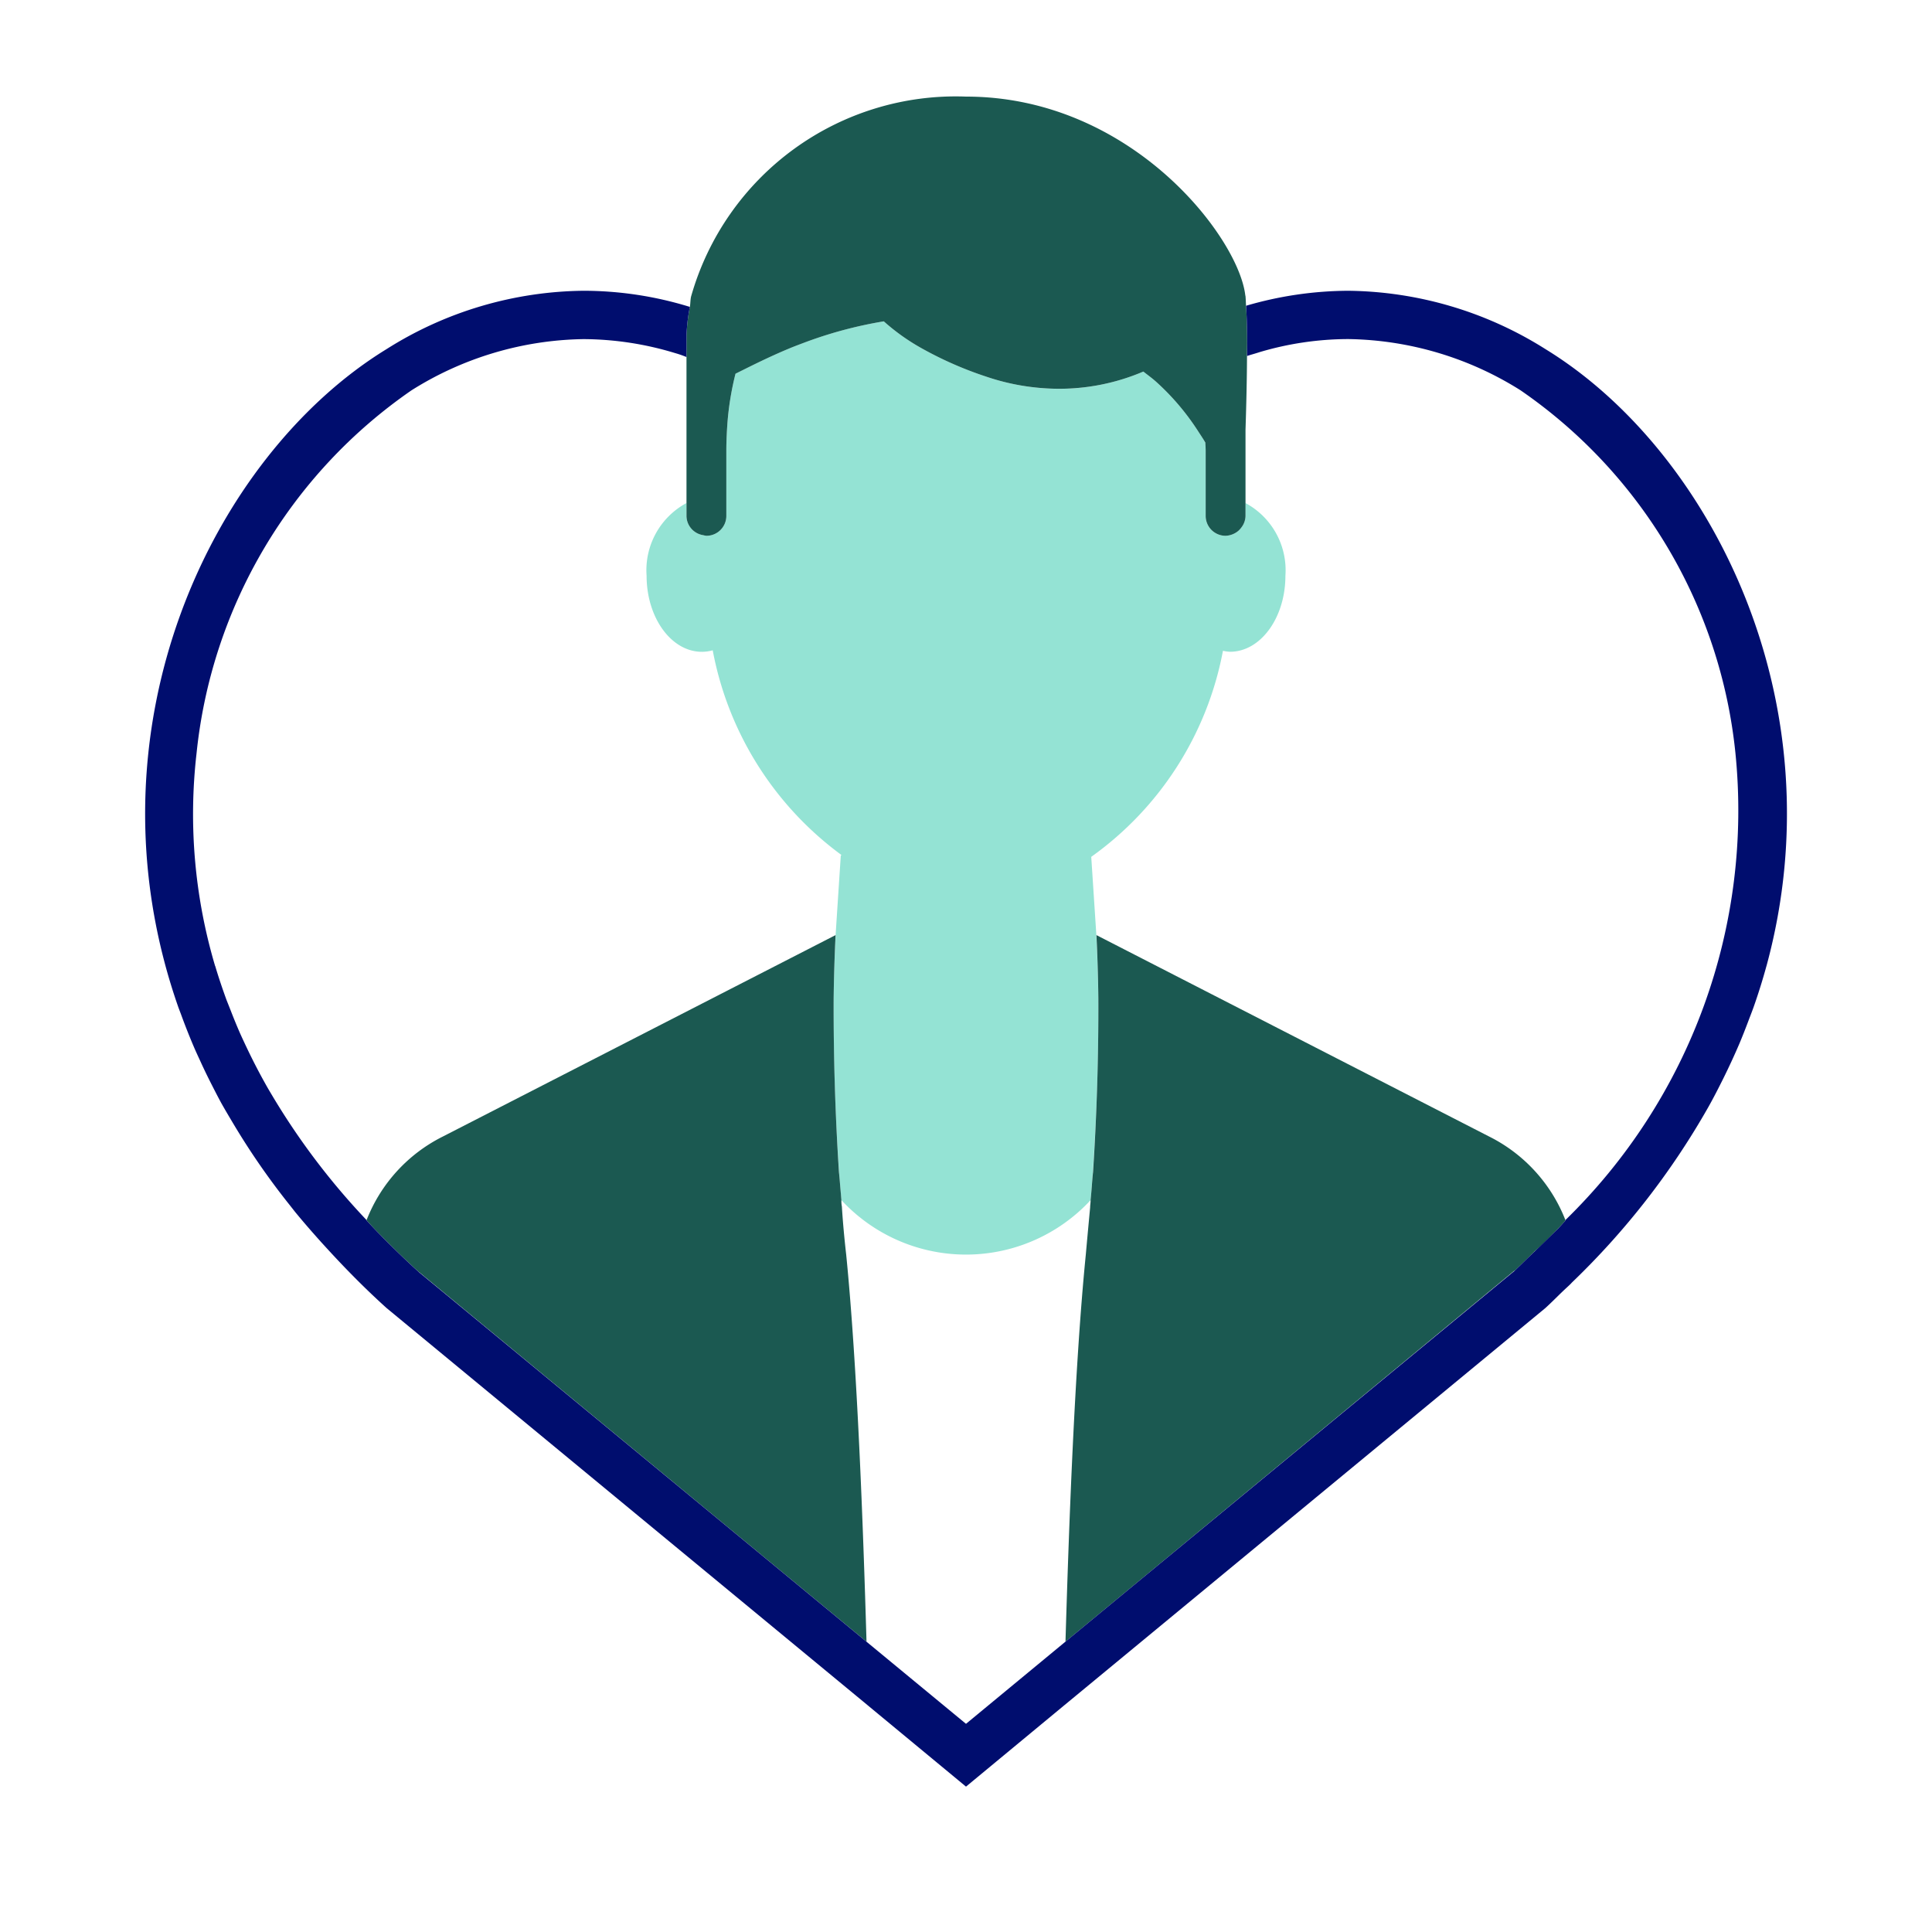 <svg xmlns="http://www.w3.org/2000/svg" viewBox="0 0 40 40"><path fill="none" d="M0 0h40v40H0z"/><g data-name="Icon Green"><path fill="none" d="M22.607 24.53c.007-.087.014-.173.023-.26.033-.5.055-.957.072-1.393-.018.436-.04.894-.075 1.397l-.02.256zM22.48 25.98c.03-.34.06-.66.09-.98 0-.048.009-.097.01-.153a3.515 3.515 0 0 1-5.16 0 .635.635 0 0 0 .01.133c.02.32.05.65.09 1 .23 2.31.35 5.62.42 8v.009l2.06 1.7 2.06-1.7v-.009c.07-2.38.19-5.69.42-8zM8.676 26.34l6.423 5.303L8.68 26.34h-.004zM17.298 22.876c.017.437.039.894.072 1.394.01.086.016.172.023.258l-.02-.254a48.71 48.71 0 0 1-.075-1.398zM9.17 23.53l8.13-4.17s-.013.227-.025.616c.013-.39.028-.616.028-.616l-.003.002.108-1.655h.021a6.812 6.812 0 0 1-2.673-4.243.85.85 0 0 1-.224.03c-.633 0-1.145-.704-1.145-1.574a1.579 1.579 0 0 1 .826-1.505V7.391l-.003-.001a2.094 2.094 0 0 0-.23-.08 6.59 6.59 0 0 0-1.9-.29 6.862 6.862 0 0 0-3.56 1.06 10.422 10.422 0 0 0-4.45 7.51A11.043 11.043 0 0 0 4.455 20c.069.23.148.464.234.7.027.073.058.148.087.222.06.153.123.307.191.463a12.102 12.102 0 0 0 .328.68c.074.144.15.287.232.43.04.072.084.144.127.215a14.591 14.591 0 0 0 1.936 2.55 3.257 3.257 0 0 1 1.58-1.73zM25.787 10.415a1.579 1.579 0 0 1 .827 1.505c0 .87-.513 1.575-1.146 1.575a.825.825 0 0 1-.147-.02 6.78 6.78 0 0 1-2.727 4.266l.106 1.62h-.003s.015.224.028.61c-.012-.386-.025-.61-.025-.61l8.13 4.17a3.257 3.257 0 0 1 1.58 1.73 11.838 11.838 0 0 0 3.52-9.67 10.39 10.39 0 0 0-4.45-7.51 6.868 6.868 0 0 0-3.57-1.06 6.49 6.49 0 0 0-1.83.27c-.09.03-.17.05-.26.08h-.001c-.003.479-.014 1.004-.032 1.526zM23.78 32.568l7.578-6.258h.001-.009l-7.57 6.258zM31.713 25.967q.284-.27.555-.54l.003-.003c-.16.164-.324.332-.501.486a.74.74 0 0 1-.057.057z"/><path fill="#94e3d4" d="M13.387 11.92c0 .87.512 1.575 1.145 1.575a.85.85 0 0 0 .224-.031 6.812 6.812 0 0 0 2.673 4.243h-.021l-.108 1.655.003-.002s-.015.227-.028.616a36.04 36.04 0 0 0-.015.694 48.71 48.71 0 0 0 .113 3.604l.02.254c.008.104.016.208.027.312v.007a3.515 3.515 0 0 0 5.16 0v-.007c.01-.103.018-.206.026-.31l.02-.257a48.668 48.668 0 0 0 .113-3.603 36.313 36.313 0 0 0-.015-.7c-.013-.385-.028-.61-.028-.61l.003.001-.106-1.621a6.78 6.78 0 0 0 2.727-4.266.825.825 0 0 0 .147.02c.633 0 1.146-.705 1.146-1.574a1.579 1.579 0 0 0-.827-1.505v.265a.403.403 0 0 1-.089.244.394.394 0 0 1-.06.067.435.435 0 0 1-.263.102.412.412 0 0 1-.413-.413V9.332c0-.06-.005-.11-.006-.169-.044-.076-.096-.153-.146-.23a5.055 5.055 0 0 0-.882-1.036c-.08-.071-.17-.137-.257-.204a4.426 4.426 0 0 1-1.76.357 4.709 4.709 0 0 1-1.497-.254 7.588 7.588 0 0 1-1.316-.576 4.347 4.347 0 0 1-.799-.567 8.726 8.726 0 0 0-1.676.451c-.101.039-.201.077-.294.116-.325.136-.605.271-.844.39l-.256.126a6.011 6.011 0 0 0-.166 1.021c-.015.18-.024.37-.024.575v1.349a.412.412 0 0 1-.412.412.397.397 0 0 1-.067-.013.407.407 0 0 1-.346-.4v-.265a1.579 1.579 0 0 0-.826 1.505z"/><path fill="#1b5951" d="M14.213 7.125v3.556a.407.407 0 0 0 .346.399.397.397 0 0 0 .067.013.412.412 0 0 0 .412-.412V9.333c0-.205.01-.396.023-.575a6.011 6.011 0 0 1 .167-1.021l.256-.127c.24-.119.519-.254.844-.39.093-.039.193-.077.294-.115a8.726 8.726 0 0 1 1.676-.452 4.347 4.347 0 0 0 .8.567 7.588 7.588 0 0 0 1.315.576 4.709 4.709 0 0 0 1.498.253 4.426 4.426 0 0 0 1.76-.356c.086.067.177.133.257.204a5.055 5.055 0 0 1 .881 1.036c.05.077.102.154.146.23.002.058.007.11.007.17v1.348a.412.412 0 0 0 .412.412.435.435 0 0 0 .264-.102.394.394 0 0 0 .06-.066.403.403 0 0 0 .089-.244V8.897c.017-.521.029-1.047.031-1.527l.003-.26c0-.306-.009-.563-.023-.78-.004-.065-.006-.143-.011-.197l-.005-.022C25.64 4.91 23.423 2 20 2a5.695 5.695 0 0 0-5.693 4.143c-.015.07-.012.141-.024.212a3.69 3.69 0 0 0-.07.605zM30.83 23.53l-8.13-4.17s.013.225.025.61c.006.195.012.418.015.7a52.302 52.302 0 0 1-.11 3.6c-.01.087-.016.173-.023.26-.008.103-.016.206-.027.31v.007c0 .056-.01.105-.01.153-.03.32-.06.64-.09.98-.23 2.31-.35 5.62-.42 8v.008l1.72-1.42 7.57-6.258h.009c.037-.034.069-.068.106-.102l.248-.241a.74.74 0 0 0 .057-.057c.177-.154.34-.322.501-.486.05-.052.094-.104.143-.156l-.004-.008a3.257 3.257 0 0 0-1.58-1.73zM17.52 25.98c-.04-.35-.07-.68-.09-1a.635.635 0 0 1-.01-.133v-.007l-.027-.312a9.332 9.332 0 0 0-.023-.258 52.37 52.37 0 0 1-.11-3.6 36.077 36.077 0 0 1 .04-1.31l-8.13 4.17a3.257 3.257 0 0 0-1.58 1.73v.007c.021.023.041.046.063.068.09.1.189.2.286.299.234.235.475.47.735.704l.002.002h.004l6.419 5.303 2.841 2.346v-.009c-.07-2.38-.19-5.69-.42-8z"/><path fill="#000d6e" d="M35.672 22.343a14.17 14.17 0 0 0 .343-.742c.062-.148.12-.296.176-.444.042-.112.087-.224.126-.336q.142-.406.253-.812l.003-.009C38.062 14.53 35.411 9.323 32 7.23a7.798 7.798 0 0 0-4.09-1.21 7.63 7.63 0 0 0-2.11.31h-.001c.013.217.022.473.022.78l-.002.26h.001c.09-.03.17-.05.26-.08a6.49 6.49 0 0 1 1.83-.27 6.868 6.868 0 0 1 3.57 1.06 10.39 10.39 0 0 1 4.45 7.51 11.838 11.838 0 0 1-3.52 9.67l.004.008c-.049.052-.093.104-.143.156l-.003.004q-.27.268-.555.539c-.084.08-.165.16-.248.241-.037.034-.069.068-.106.102l-7.579 6.258-1.72 1.42L20 35.69l-2.06-1.7-2.841-2.346-6.423-5.303-.002-.002c-.26-.234-.501-.47-.735-.704-.097-.1-.195-.199-.286-.299l-.063-.068v-.007a14.591 14.591 0 0 1-1.937-2.55c-.042-.071-.086-.143-.126-.214a12.53 12.53 0 0 1-.4-.767c-.055-.115-.109-.23-.16-.344-.068-.156-.131-.31-.19-.463l-.088-.222c-.086-.236-.165-.47-.233-.7h-.002a11.043 11.043 0 0 1-.384-4.41 10.422 10.422 0 0 1 4.45-7.51 6.862 6.862 0 0 1 3.56-1.06 6.59 6.59 0 0 1 1.9.29 2.094 2.094 0 0 1 .23.08l.003.001V6.96a3.69 3.69 0 0 1 .07-.605l-.013-.005a7.485 7.485 0 0 0-2.19-.33A7.766 7.766 0 0 0 8 7.23c-3.59 2.203-6.336 7.86-4.302 13.64l.047.123q.124.342.27.684c.04.094.084.188.127.281q.118.26.25.517c.06.118.12.235.184.353.078.14.162.281.246.422A15.028 15.028 0 0 0 6 24.952l.11.14c.17.207.35.414.535.62l.073.08c.396.435.816.866 1.286 1.29l9.956 8.22.009.008L20 36.99l2.03-1.68.097-.08 9.868-8.148c.131-.119.248-.24.373-.359.05-.048.103-.094.152-.143.008-.007.015-.017.023-.025a15.9 15.9 0 0 0 2.817-3.618l.017-.03c.105-.187.201-.376.295-.564z"/></g></svg>